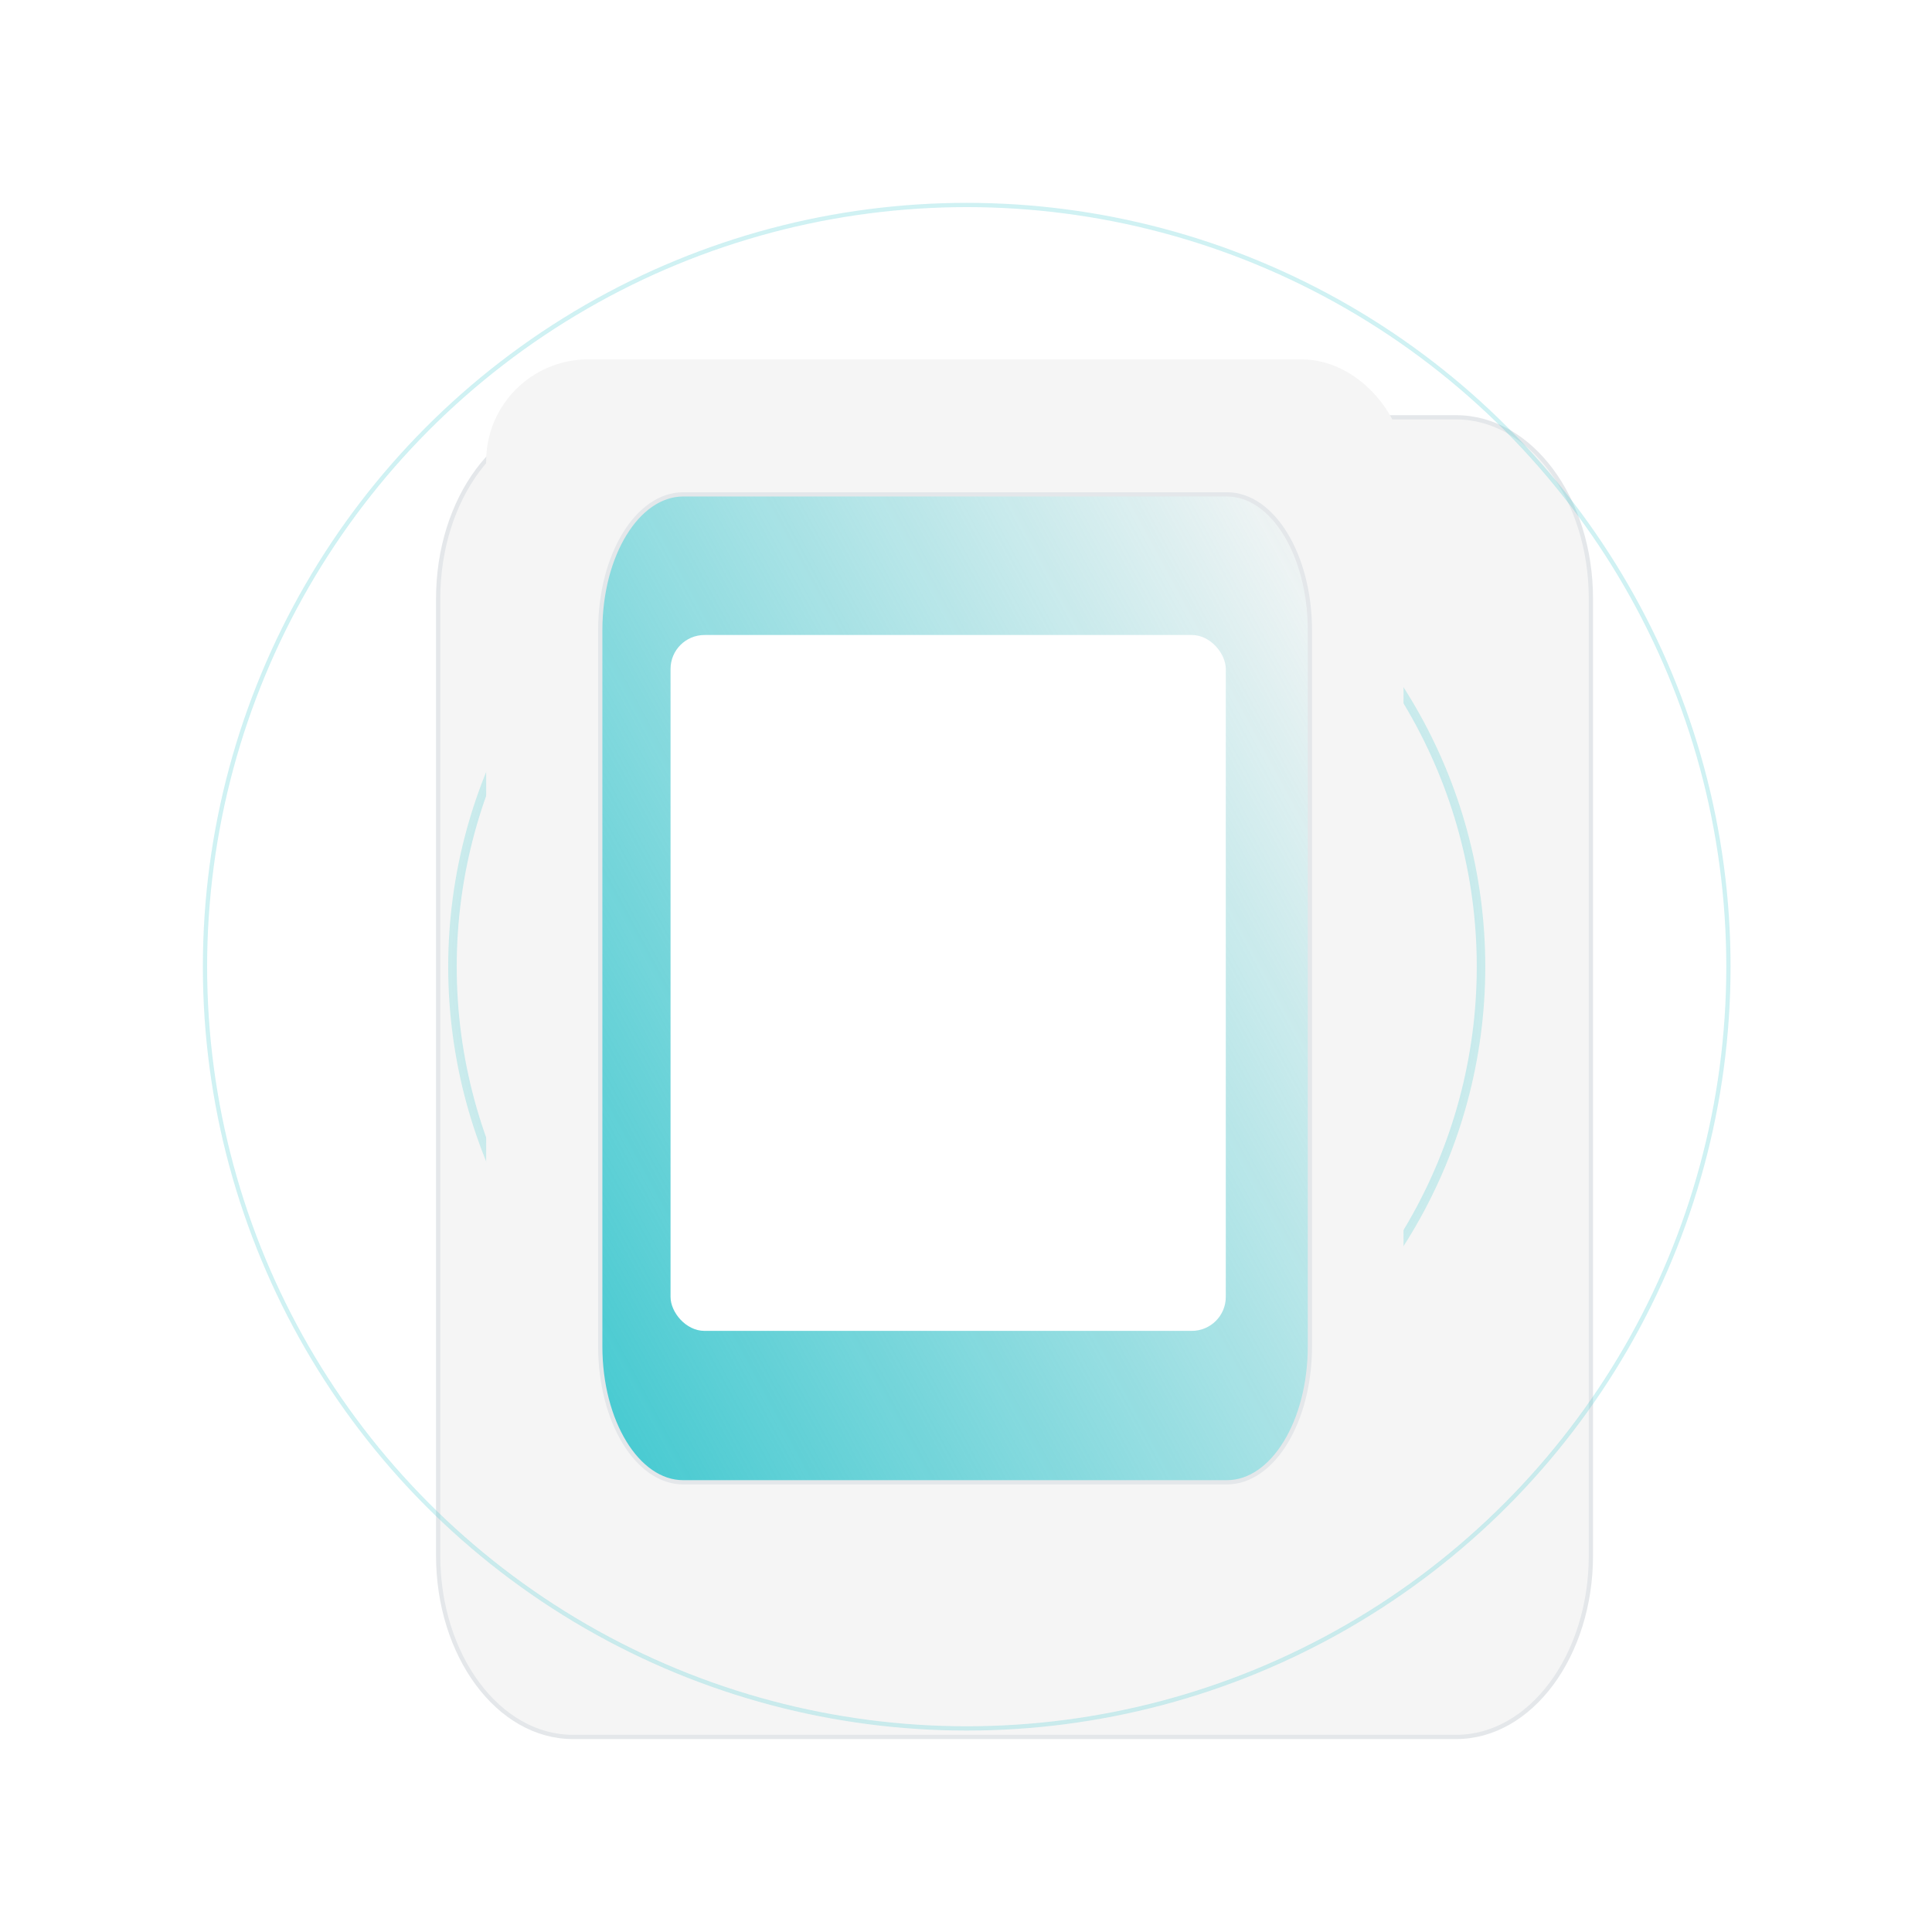 <svg width="550" height="550" viewBox="0 0 550 550" fill="none" xmlns="http://www.w3.org/2000/svg">
<g filter="url(#filter0_d_2204_24465)">
<path d="M397.601 87.366H146.176C124.984 87.366 107.805 110.502 107.805 139.04V411.363C107.805 439.902 124.984 463.037 146.176 463.037H397.601C418.792 463.037 435.971 439.902 435.971 411.363V139.04C435.971 110.502 418.792 87.366 397.601 87.366Z" fill="#F5F5F5"/>
<path d="M397.601 87.366H146.176C124.984 87.366 107.805 110.502 107.805 139.04V411.363C107.805 439.902 124.984 463.037 146.176 463.037H397.601C418.792 463.037 435.971 439.902 435.971 411.363V139.04C435.971 110.502 418.792 87.366 397.601 87.366Z" stroke="#E4E7EA" stroke-width="1.209" stroke-linecap="round" stroke-linejoin="round"/>
</g>
<circle cx="275.211" cy="275.2" r="146.404" stroke="url(#paint0_radial_2204_24465)" stroke-width="2.418"/>
<circle cx="275.203" cy="275.201" r="216.847" stroke="url(#paint1_radial_2204_24465)" stroke-width="1.209"/>
<rect x="138.402" y="102.309" width="261.154" height="345.788" rx="29.017" fill="#F5F5F5"/>
<path d="M349.279 140.738H194.502C181.456 140.738 170.881 158.058 170.881 179.423V383.293C170.881 404.658 181.456 421.978 194.502 421.978H349.279C362.324 421.978 372.9 404.658 372.9 383.293V179.423C372.9 158.058 362.324 140.738 349.279 140.738Z" fill="url(#paint2_linear_2204_24465)" stroke="#E4E7EA" stroke-width="1.209" stroke-linecap="round" stroke-linejoin="round"/>
<rect x="190.889" y="180.772" width="158.069" height="198.1" rx="9.672" fill="white"/>
<defs>
<filter id="filter0_d_2204_24465" x="84.227" y="78.298" width="409.174" height="456.677" filterUnits="userSpaceOnUse" color-interpolation-filters="sRGB">
<feFlood flood-opacity="0" result="BackgroundImageFix"/>
<feColorMatrix in="SourceAlpha" type="matrix" values="0 0 0 0 0 0 0 0 0 0 0 0 0 0 0 0 0 0 127 0" result="hardAlpha"/>
<feOffset dx="16.927" dy="31.435"/>
<feGaussianBlur stdDeviation="19.949"/>
<feComposite in2="hardAlpha" operator="out"/>
<feColorMatrix type="matrix" values="0 0 0 0 0 0 0 0 0 0 0 0 0 0 0 0 0 0 0.05 0"/>
<feBlend mode="normal" in2="BackgroundImageFix" result="effect1_dropShadow_2204_24465"/>
<feBlend mode="normal" in="SourceGraphic" in2="effect1_dropShadow_2204_24465" result="shape"/>
</filter>
<radialGradient id="paint0_radial_2204_24465" cx="0" cy="0" r="1" gradientUnits="userSpaceOnUse" gradientTransform="translate(275.211 275.2) rotate(90) scale(147.613)">
<stop offset="0.045" stop-color="#36AEB4"/>
<stop offset="1" stop-color="#47CAD1" stop-opacity="0.25"/>
</radialGradient>
<radialGradient id="paint1_radial_2204_24465" cx="0" cy="0" r="1" gradientUnits="userSpaceOnUse" gradientTransform="translate(275.203 275.201) rotate(90) scale(217.451)">
<stop offset="0.045" stop-color="#36AEB4"/>
<stop offset="1" stop-color="#47CAD1" stop-opacity="0.25"/>
</radialGradient>
<linearGradient id="paint2_linear_2204_24465" x1="179.541" y1="422.56" x2="446.759" y2="277.72" gradientUnits="userSpaceOnUse">
<stop stop-color="#47CAD1"/>
<stop offset="1" stop-color="#47CAD1" stop-opacity="0"/>
</linearGradient>
</defs>
</svg>
